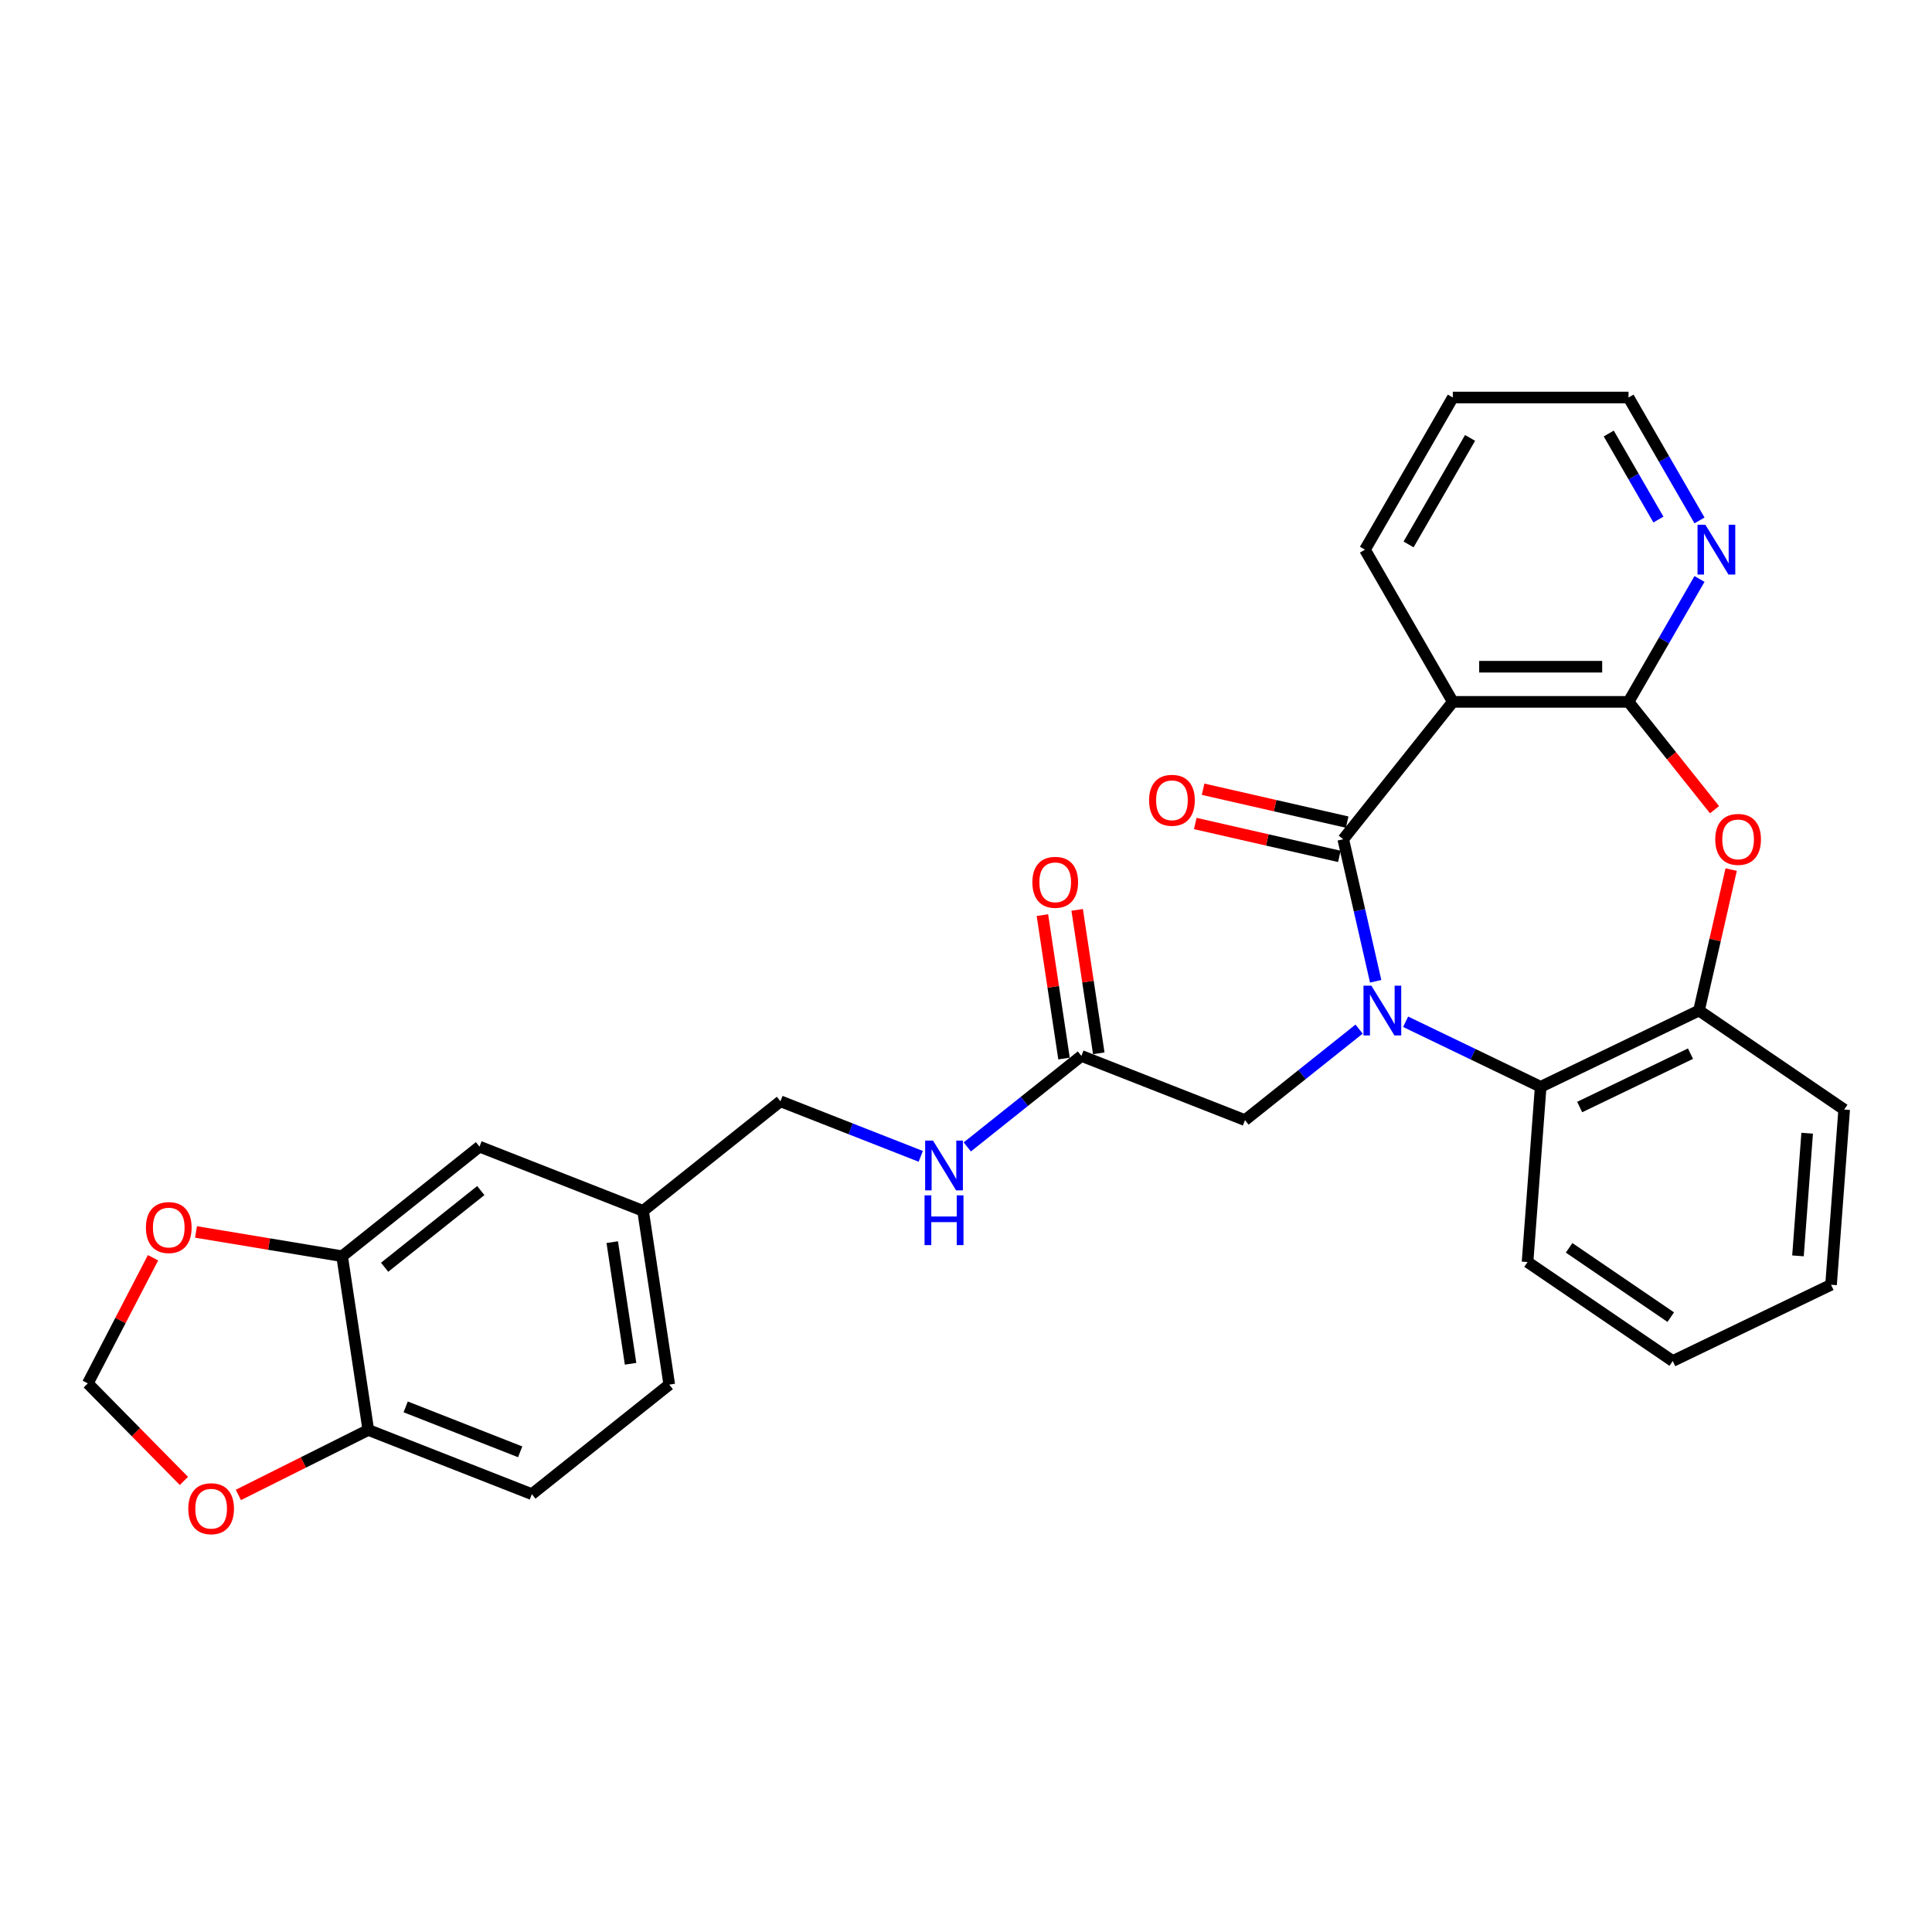 <?xml version='1.0' encoding='iso-8859-1'?>
<svg version='1.1' baseProfile='full'
              xmlns='http://www.w3.org/2000/svg'
                      xmlns:rdkit='http://www.rdkit.org/xml'
                      xmlns:xlink='http://www.w3.org/1999/xlink'
                  xml:space='preserve'
width='1000px' height='1000px' viewBox='0 0 1000 1000'>
<!-- END OF HEADER -->
<rect style='opacity:1.0;fill:#FFFFFF;stroke:none' width='1000' height='1000' x='0' y='0'> </rect>
<path class='bond-0' d='M 712.048,507.913 L 703.658,471.153' style='fill:none;fill-rule:evenodd;stroke:#0000FF;stroke-width:6px;stroke-linecap:butt;stroke-linejoin:miter;stroke-opacity:1' />
<path class='bond-0' d='M 703.658,471.153 L 695.268,434.394' style='fill:none;fill-rule:evenodd;stroke:#000000;stroke-width:6px;stroke-linecap:butt;stroke-linejoin:miter;stroke-opacity:1' />
<path class='bond-4' d='M 727.549,528.865 L 762.501,545.696' style='fill:none;fill-rule:evenodd;stroke:#0000FF;stroke-width:6px;stroke-linecap:butt;stroke-linejoin:miter;stroke-opacity:1' />
<path class='bond-4' d='M 762.501,545.696 L 797.452,562.528' style='fill:none;fill-rule:evenodd;stroke:#000000;stroke-width:6px;stroke-linecap:butt;stroke-linejoin:miter;stroke-opacity:1' />
<path class='bond-6' d='M 703.465,532.669 L 673.931,556.221' style='fill:none;fill-rule:evenodd;stroke:#0000FF;stroke-width:6px;stroke-linecap:butt;stroke-linejoin:miter;stroke-opacity:1' />
<path class='bond-6' d='M 673.931,556.221 L 644.398,579.773' style='fill:none;fill-rule:evenodd;stroke:#000000;stroke-width:6px;stroke-linecap:butt;stroke-linejoin:miter;stroke-opacity:1' />
<path class='bond-1' d='M 695.268,434.394 L 751.976,363.284' style='fill:none;fill-rule:evenodd;stroke:#000000;stroke-width:6px;stroke-linecap:butt;stroke-linejoin:miter;stroke-opacity:1' />
<path class='bond-10' d='M 697.292,425.526 L 660.005,417.016' style='fill:none;fill-rule:evenodd;stroke:#000000;stroke-width:6px;stroke-linecap:butt;stroke-linejoin:miter;stroke-opacity:1' />
<path class='bond-10' d='M 660.005,417.016 L 622.718,408.505' style='fill:none;fill-rule:evenodd;stroke:#FF0000;stroke-width:6px;stroke-linecap:butt;stroke-linejoin:miter;stroke-opacity:1' />
<path class='bond-10' d='M 693.244,443.261 L 655.957,434.75' style='fill:none;fill-rule:evenodd;stroke:#000000;stroke-width:6px;stroke-linecap:butt;stroke-linejoin:miter;stroke-opacity:1' />
<path class='bond-10' d='M 655.957,434.75 L 618.67,426.24' style='fill:none;fill-rule:evenodd;stroke:#FF0000;stroke-width:6px;stroke-linecap:butt;stroke-linejoin:miter;stroke-opacity:1' />
<path class='bond-2' d='M 751.976,363.284 L 842.928,363.284' style='fill:none;fill-rule:evenodd;stroke:#000000;stroke-width:6px;stroke-linecap:butt;stroke-linejoin:miter;stroke-opacity:1' />
<path class='bond-2' d='M 765.619,345.094 L 829.285,345.094' style='fill:none;fill-rule:evenodd;stroke:#000000;stroke-width:6px;stroke-linecap:butt;stroke-linejoin:miter;stroke-opacity:1' />
<path class='bond-21' d='M 751.976,363.284 L 706.5,284.517' style='fill:none;fill-rule:evenodd;stroke:#000000;stroke-width:6px;stroke-linecap:butt;stroke-linejoin:miter;stroke-opacity:1' />
<path class='bond-9' d='M 842.928,363.284 L 861.292,331.477' style='fill:none;fill-rule:evenodd;stroke:#000000;stroke-width:6px;stroke-linecap:butt;stroke-linejoin:miter;stroke-opacity:1' />
<path class='bond-9' d='M 861.292,331.477 L 879.656,299.67' style='fill:none;fill-rule:evenodd;stroke:#0000FF;stroke-width:6px;stroke-linecap:butt;stroke-linejoin:miter;stroke-opacity:1' />
<path class='bond-29' d='M 842.928,363.284 L 865.182,391.19' style='fill:none;fill-rule:evenodd;stroke:#000000;stroke-width:6px;stroke-linecap:butt;stroke-linejoin:miter;stroke-opacity:1' />
<path class='bond-29' d='M 865.182,391.19 L 887.436,419.095' style='fill:none;fill-rule:evenodd;stroke:#FF0000;stroke-width:6px;stroke-linecap:butt;stroke-linejoin:miter;stroke-opacity:1' />
<path class='bond-3' d='M 896.053,450.092 L 887.725,486.579' style='fill:none;fill-rule:evenodd;stroke:#FF0000;stroke-width:6px;stroke-linecap:butt;stroke-linejoin:miter;stroke-opacity:1' />
<path class='bond-3' d='M 887.725,486.579 L 879.397,523.065' style='fill:none;fill-rule:evenodd;stroke:#000000;stroke-width:6px;stroke-linecap:butt;stroke-linejoin:miter;stroke-opacity:1' />
<path class='bond-5' d='M 797.452,562.528 L 879.397,523.065' style='fill:none;fill-rule:evenodd;stroke:#000000;stroke-width:6px;stroke-linecap:butt;stroke-linejoin:miter;stroke-opacity:1' />
<path class='bond-5' d='M 817.636,572.998 L 874.998,545.374' style='fill:none;fill-rule:evenodd;stroke:#000000;stroke-width:6px;stroke-linecap:butt;stroke-linejoin:miter;stroke-opacity:1' />
<path class='bond-23' d='M 797.452,562.528 L 790.655,653.226' style='fill:none;fill-rule:evenodd;stroke:#000000;stroke-width:6px;stroke-linecap:butt;stroke-linejoin:miter;stroke-opacity:1' />
<path class='bond-24' d='M 879.397,523.065 L 954.545,574.301' style='fill:none;fill-rule:evenodd;stroke:#000000;stroke-width:6px;stroke-linecap:butt;stroke-linejoin:miter;stroke-opacity:1' />
<path class='bond-8' d='M 644.398,579.773 L 559.733,546.545' style='fill:none;fill-rule:evenodd;stroke:#000000;stroke-width:6px;stroke-linecap:butt;stroke-linejoin:miter;stroke-opacity:1' />
<path class='bond-7' d='M 177.075,650.211 L 248.184,593.503' style='fill:none;fill-rule:evenodd;stroke:#000000;stroke-width:6px;stroke-linecap:butt;stroke-linejoin:miter;stroke-opacity:1' />
<path class='bond-7' d='M 199.082,655.927 L 248.859,616.231' style='fill:none;fill-rule:evenodd;stroke:#000000;stroke-width:6px;stroke-linecap:butt;stroke-linejoin:miter;stroke-opacity:1' />
<path class='bond-12' d='M 177.075,650.211 L 139.262,643.932' style='fill:none;fill-rule:evenodd;stroke:#000000;stroke-width:6px;stroke-linecap:butt;stroke-linejoin:miter;stroke-opacity:1' />
<path class='bond-12' d='M 139.262,643.932 L 101.449,637.652' style='fill:none;fill-rule:evenodd;stroke:#FF0000;stroke-width:6px;stroke-linecap:butt;stroke-linejoin:miter;stroke-opacity:1' />
<path class='bond-32' d='M 177.075,650.211 L 190.63,740.147' style='fill:none;fill-rule:evenodd;stroke:#000000;stroke-width:6px;stroke-linecap:butt;stroke-linejoin:miter;stroke-opacity:1' />
<path class='bond-15' d='M 559.733,546.545 L 530.199,570.097' style='fill:none;fill-rule:evenodd;stroke:#000000;stroke-width:6px;stroke-linecap:butt;stroke-linejoin:miter;stroke-opacity:1' />
<path class='bond-15' d='M 530.199,570.097 L 500.665,593.649' style='fill:none;fill-rule:evenodd;stroke:#0000FF;stroke-width:6px;stroke-linecap:butt;stroke-linejoin:miter;stroke-opacity:1' />
<path class='bond-17' d='M 568.726,545.189 L 563.131,508.07' style='fill:none;fill-rule:evenodd;stroke:#000000;stroke-width:6px;stroke-linecap:butt;stroke-linejoin:miter;stroke-opacity:1' />
<path class='bond-17' d='M 563.131,508.07 L 557.537,470.951' style='fill:none;fill-rule:evenodd;stroke:#FF0000;stroke-width:6px;stroke-linecap:butt;stroke-linejoin:miter;stroke-opacity:1' />
<path class='bond-17' d='M 550.739,547.9 L 545.144,510.781' style='fill:none;fill-rule:evenodd;stroke:#000000;stroke-width:6px;stroke-linecap:butt;stroke-linejoin:miter;stroke-opacity:1' />
<path class='bond-17' d='M 545.144,510.781 L 539.549,473.662' style='fill:none;fill-rule:evenodd;stroke:#FF0000;stroke-width:6px;stroke-linecap:butt;stroke-linejoin:miter;stroke-opacity:1' />
<path class='bond-31' d='M 879.656,269.365 L 861.292,237.558' style='fill:none;fill-rule:evenodd;stroke:#0000FF;stroke-width:6px;stroke-linecap:butt;stroke-linejoin:miter;stroke-opacity:1' />
<path class='bond-31' d='M 861.292,237.558 L 842.928,205.75' style='fill:none;fill-rule:evenodd;stroke:#000000;stroke-width:6px;stroke-linecap:butt;stroke-linejoin:miter;stroke-opacity:1' />
<path class='bond-31' d='M 858.393,268.918 L 845.539,246.653' style='fill:none;fill-rule:evenodd;stroke:#0000FF;stroke-width:6px;stroke-linecap:butt;stroke-linejoin:miter;stroke-opacity:1' />
<path class='bond-31' d='M 845.539,246.653 L 832.684,224.388' style='fill:none;fill-rule:evenodd;stroke:#000000;stroke-width:6px;stroke-linecap:butt;stroke-linejoin:miter;stroke-opacity:1' />
<path class='bond-11' d='M 190.63,740.147 L 275.295,773.376' style='fill:none;fill-rule:evenodd;stroke:#000000;stroke-width:6px;stroke-linecap:butt;stroke-linejoin:miter;stroke-opacity:1' />
<path class='bond-11' d='M 209.976,728.199 L 269.241,751.459' style='fill:none;fill-rule:evenodd;stroke:#000000;stroke-width:6px;stroke-linecap:butt;stroke-linejoin:miter;stroke-opacity:1' />
<path class='bond-13' d='M 190.63,740.147 L 157.006,756.964' style='fill:none;fill-rule:evenodd;stroke:#000000;stroke-width:6px;stroke-linecap:butt;stroke-linejoin:miter;stroke-opacity:1' />
<path class='bond-13' d='M 157.006,756.964 L 123.382,773.781' style='fill:none;fill-rule:evenodd;stroke:#FF0000;stroke-width:6px;stroke-linecap:butt;stroke-linejoin:miter;stroke-opacity:1' />
<path class='bond-14' d='M 79.204,651.01 L 62.329,683.524' style='fill:none;fill-rule:evenodd;stroke:#FF0000;stroke-width:6px;stroke-linecap:butt;stroke-linejoin:miter;stroke-opacity:1' />
<path class='bond-14' d='M 62.329,683.524 L 45.455,716.039' style='fill:none;fill-rule:evenodd;stroke:#000000;stroke-width:6px;stroke-linecap:butt;stroke-linejoin:miter;stroke-opacity:1' />
<path class='bond-33' d='M 95.187,766.521 L 70.321,741.28' style='fill:none;fill-rule:evenodd;stroke:#FF0000;stroke-width:6px;stroke-linecap:butt;stroke-linejoin:miter;stroke-opacity:1' />
<path class='bond-33' d='M 70.321,741.28 L 45.455,716.039' style='fill:none;fill-rule:evenodd;stroke:#000000;stroke-width:6px;stroke-linecap:butt;stroke-linejoin:miter;stroke-opacity:1' />
<path class='bond-20' d='M 476.581,598.526 L 440.27,584.275' style='fill:none;fill-rule:evenodd;stroke:#0000FF;stroke-width:6px;stroke-linecap:butt;stroke-linejoin:miter;stroke-opacity:1' />
<path class='bond-20' d='M 440.27,584.275 L 403.958,570.024' style='fill:none;fill-rule:evenodd;stroke:#000000;stroke-width:6px;stroke-linecap:butt;stroke-linejoin:miter;stroke-opacity:1' />
<path class='bond-16' d='M 248.184,593.503 L 332.849,626.732' style='fill:none;fill-rule:evenodd;stroke:#000000;stroke-width:6px;stroke-linecap:butt;stroke-linejoin:miter;stroke-opacity:1' />
<path class='bond-18' d='M 275.295,773.376 L 346.405,716.668' style='fill:none;fill-rule:evenodd;stroke:#000000;stroke-width:6px;stroke-linecap:butt;stroke-linejoin:miter;stroke-opacity:1' />
<path class='bond-19' d='M 332.849,626.732 L 403.958,570.024' style='fill:none;fill-rule:evenodd;stroke:#000000;stroke-width:6px;stroke-linecap:butt;stroke-linejoin:miter;stroke-opacity:1' />
<path class='bond-22' d='M 332.849,626.732 L 346.405,716.668' style='fill:none;fill-rule:evenodd;stroke:#000000;stroke-width:6px;stroke-linecap:butt;stroke-linejoin:miter;stroke-opacity:1' />
<path class='bond-22' d='M 316.895,642.933 L 326.384,705.889' style='fill:none;fill-rule:evenodd;stroke:#000000;stroke-width:6px;stroke-linecap:butt;stroke-linejoin:miter;stroke-opacity:1' />
<path class='bond-26' d='M 706.5,284.517 L 751.976,205.75' style='fill:none;fill-rule:evenodd;stroke:#000000;stroke-width:6px;stroke-linecap:butt;stroke-linejoin:miter;stroke-opacity:1' />
<path class='bond-26' d='M 729.075,281.798 L 760.908,226.661' style='fill:none;fill-rule:evenodd;stroke:#000000;stroke-width:6px;stroke-linecap:butt;stroke-linejoin:miter;stroke-opacity:1' />
<path class='bond-27' d='M 790.655,653.226 L 865.803,704.461' style='fill:none;fill-rule:evenodd;stroke:#000000;stroke-width:6px;stroke-linecap:butt;stroke-linejoin:miter;stroke-opacity:1' />
<path class='bond-27' d='M 812.174,645.882 L 864.778,681.746' style='fill:none;fill-rule:evenodd;stroke:#000000;stroke-width:6px;stroke-linecap:butt;stroke-linejoin:miter;stroke-opacity:1' />
<path class='bond-30' d='M 954.545,574.301 L 947.749,664.999' style='fill:none;fill-rule:evenodd;stroke:#000000;stroke-width:6px;stroke-linecap:butt;stroke-linejoin:miter;stroke-opacity:1' />
<path class='bond-30' d='M 935.386,586.546 L 930.629,650.035' style='fill:none;fill-rule:evenodd;stroke:#000000;stroke-width:6px;stroke-linecap:butt;stroke-linejoin:miter;stroke-opacity:1' />
<path class='bond-25' d='M 842.928,205.75 L 751.976,205.75' style='fill:none;fill-rule:evenodd;stroke:#000000;stroke-width:6px;stroke-linecap:butt;stroke-linejoin:miter;stroke-opacity:1' />
<path class='bond-28' d='M 865.803,704.461 L 947.749,664.999' style='fill:none;fill-rule:evenodd;stroke:#000000;stroke-width:6px;stroke-linecap:butt;stroke-linejoin:miter;stroke-opacity:1' />
<path  class='atom-0' d='M 709.813 510.187
L 718.254 523.829
Q 719.09 525.176, 720.437 527.613
Q 721.783 530.051, 721.855 530.196
L 721.855 510.187
L 725.275 510.187
L 725.275 535.944
L 721.746 535.944
L 712.687 521.028
Q 711.632 519.282, 710.505 517.281
Q 709.413 515.28, 709.086 514.662
L 709.086 535.944
L 705.739 535.944
L 705.739 510.187
L 709.813 510.187
' fill='#0000FF'/>
<path  class='atom-4' d='M 887.812 434.466
Q 887.812 428.282, 890.868 424.825
Q 893.924 421.369, 899.636 421.369
Q 905.348 421.369, 908.404 424.825
Q 911.46 428.282, 911.46 434.466
Q 911.46 440.724, 908.367 444.289
Q 905.275 447.818, 899.636 447.818
Q 893.961 447.818, 890.868 444.289
Q 887.812 440.76, 887.812 434.466
M 899.636 444.908
Q 903.565 444.908, 905.675 442.288
Q 907.822 439.632, 907.822 434.466
Q 907.822 429.409, 905.675 426.863
Q 903.565 424.28, 899.636 424.28
Q 895.707 424.28, 893.56 426.826
Q 891.45 429.373, 891.45 434.466
Q 891.45 439.669, 893.56 442.288
Q 895.707 444.908, 899.636 444.908
' fill='#FF0000'/>
<path  class='atom-10' d='M 882.711 271.639
L 891.151 285.281
Q 891.988 286.627, 893.334 289.065
Q 894.68 291.502, 894.753 291.648
L 894.753 271.639
L 898.173 271.639
L 898.173 297.396
L 894.644 297.396
L 885.585 282.48
Q 884.53 280.734, 883.402 278.733
Q 882.31 276.732, 881.983 276.113
L 881.983 297.396
L 878.636 297.396
L 878.636 271.639
L 882.711 271.639
' fill='#0000FF'/>
<path  class='atom-11' d='M 594.772 414.228
Q 594.772 408.043, 597.828 404.587
Q 600.884 401.13, 606.596 401.13
Q 612.308 401.13, 615.364 404.587
Q 618.42 408.043, 618.42 414.228
Q 618.42 420.485, 615.328 424.05
Q 612.235 427.579, 606.596 427.579
Q 600.921 427.579, 597.828 424.05
Q 594.772 420.522, 594.772 414.228
M 606.596 424.669
Q 610.525 424.669, 612.636 422.049
Q 614.782 419.394, 614.782 414.228
Q 614.782 409.171, 612.636 406.624
Q 610.525 404.041, 606.596 404.041
Q 602.667 404.041, 600.521 406.588
Q 598.411 409.134, 598.411 414.228
Q 598.411 419.43, 600.521 422.049
Q 602.667 424.669, 606.596 424.669
' fill='#FF0000'/>
<path  class='atom-13' d='M 75.527 635.384
Q 75.527 629.199, 78.583 625.743
Q 81.639 622.287, 87.351 622.287
Q 93.063 622.287, 96.119 625.743
Q 99.175 629.199, 99.175 635.384
Q 99.175 641.642, 96.082 645.207
Q 92.99 648.736, 87.351 648.736
Q 81.676 648.736, 78.583 645.207
Q 75.527 641.678, 75.527 635.384
M 87.351 645.825
Q 91.28 645.825, 93.39 643.206
Q 95.537 640.55, 95.537 635.384
Q 95.537 630.327, 93.39 627.78
Q 91.28 625.197, 87.351 625.197
Q 83.422 625.197, 81.275 627.744
Q 79.165 630.291, 79.165 635.384
Q 79.165 640.587, 81.275 643.206
Q 83.422 645.825, 87.351 645.825
' fill='#FF0000'/>
<path  class='atom-14' d='M 97.461 780.904
Q 97.461 774.719, 100.517 771.263
Q 103.573 767.807, 109.285 767.807
Q 114.996 767.807, 118.052 771.263
Q 121.108 774.719, 121.108 780.904
Q 121.108 787.162, 118.016 790.727
Q 114.924 794.256, 109.285 794.256
Q 103.609 794.256, 100.517 790.727
Q 97.461 787.198, 97.461 780.904
M 109.285 791.345
Q 113.214 791.345, 115.324 788.726
Q 117.47 786.07, 117.47 780.904
Q 117.47 775.847, 115.324 773.301
Q 113.214 770.718, 109.285 770.718
Q 105.355 770.718, 103.209 773.264
Q 101.099 775.811, 101.099 780.904
Q 101.099 786.107, 103.209 788.726
Q 105.355 791.345, 109.285 791.345
' fill='#FF0000'/>
<path  class='atom-16' d='M 482.93 590.374
L 491.37 604.016
Q 492.207 605.363, 493.553 607.8
Q 494.899 610.238, 494.972 610.383
L 494.972 590.374
L 498.392 590.374
L 498.392 616.131
L 494.863 616.131
L 485.804 601.215
Q 484.749 599.469, 483.621 597.468
Q 482.529 595.467, 482.202 594.849
L 482.202 616.131
L 478.855 616.131
L 478.855 590.374
L 482.93 590.374
' fill='#0000FF'/>
<path  class='atom-16' d='M 478.546 618.707
L 482.038 618.707
L 482.038 629.658
L 495.208 629.658
L 495.208 618.707
L 498.701 618.707
L 498.701 644.465
L 495.208 644.465
L 495.208 632.568
L 482.038 632.568
L 482.038 644.465
L 478.546 644.465
L 478.546 618.707
' fill='#0000FF'/>
<path  class='atom-18' d='M 534.353 456.681
Q 534.353 450.496, 537.409 447.04
Q 540.465 443.584, 546.177 443.584
Q 551.889 443.584, 554.945 447.04
Q 558.001 450.496, 558.001 456.681
Q 558.001 462.939, 554.908 466.504
Q 551.816 470.033, 546.177 470.033
Q 540.501 470.033, 537.409 466.504
Q 534.353 462.975, 534.353 456.681
M 546.177 467.122
Q 550.106 467.122, 552.216 464.503
Q 554.363 461.847, 554.363 456.681
Q 554.363 451.624, 552.216 449.077
Q 550.106 446.494, 546.177 446.494
Q 542.248 446.494, 540.101 449.041
Q 537.991 451.588, 537.991 456.681
Q 537.991 461.884, 540.101 464.503
Q 542.248 467.122, 546.177 467.122
' fill='#FF0000'/>
</svg>
